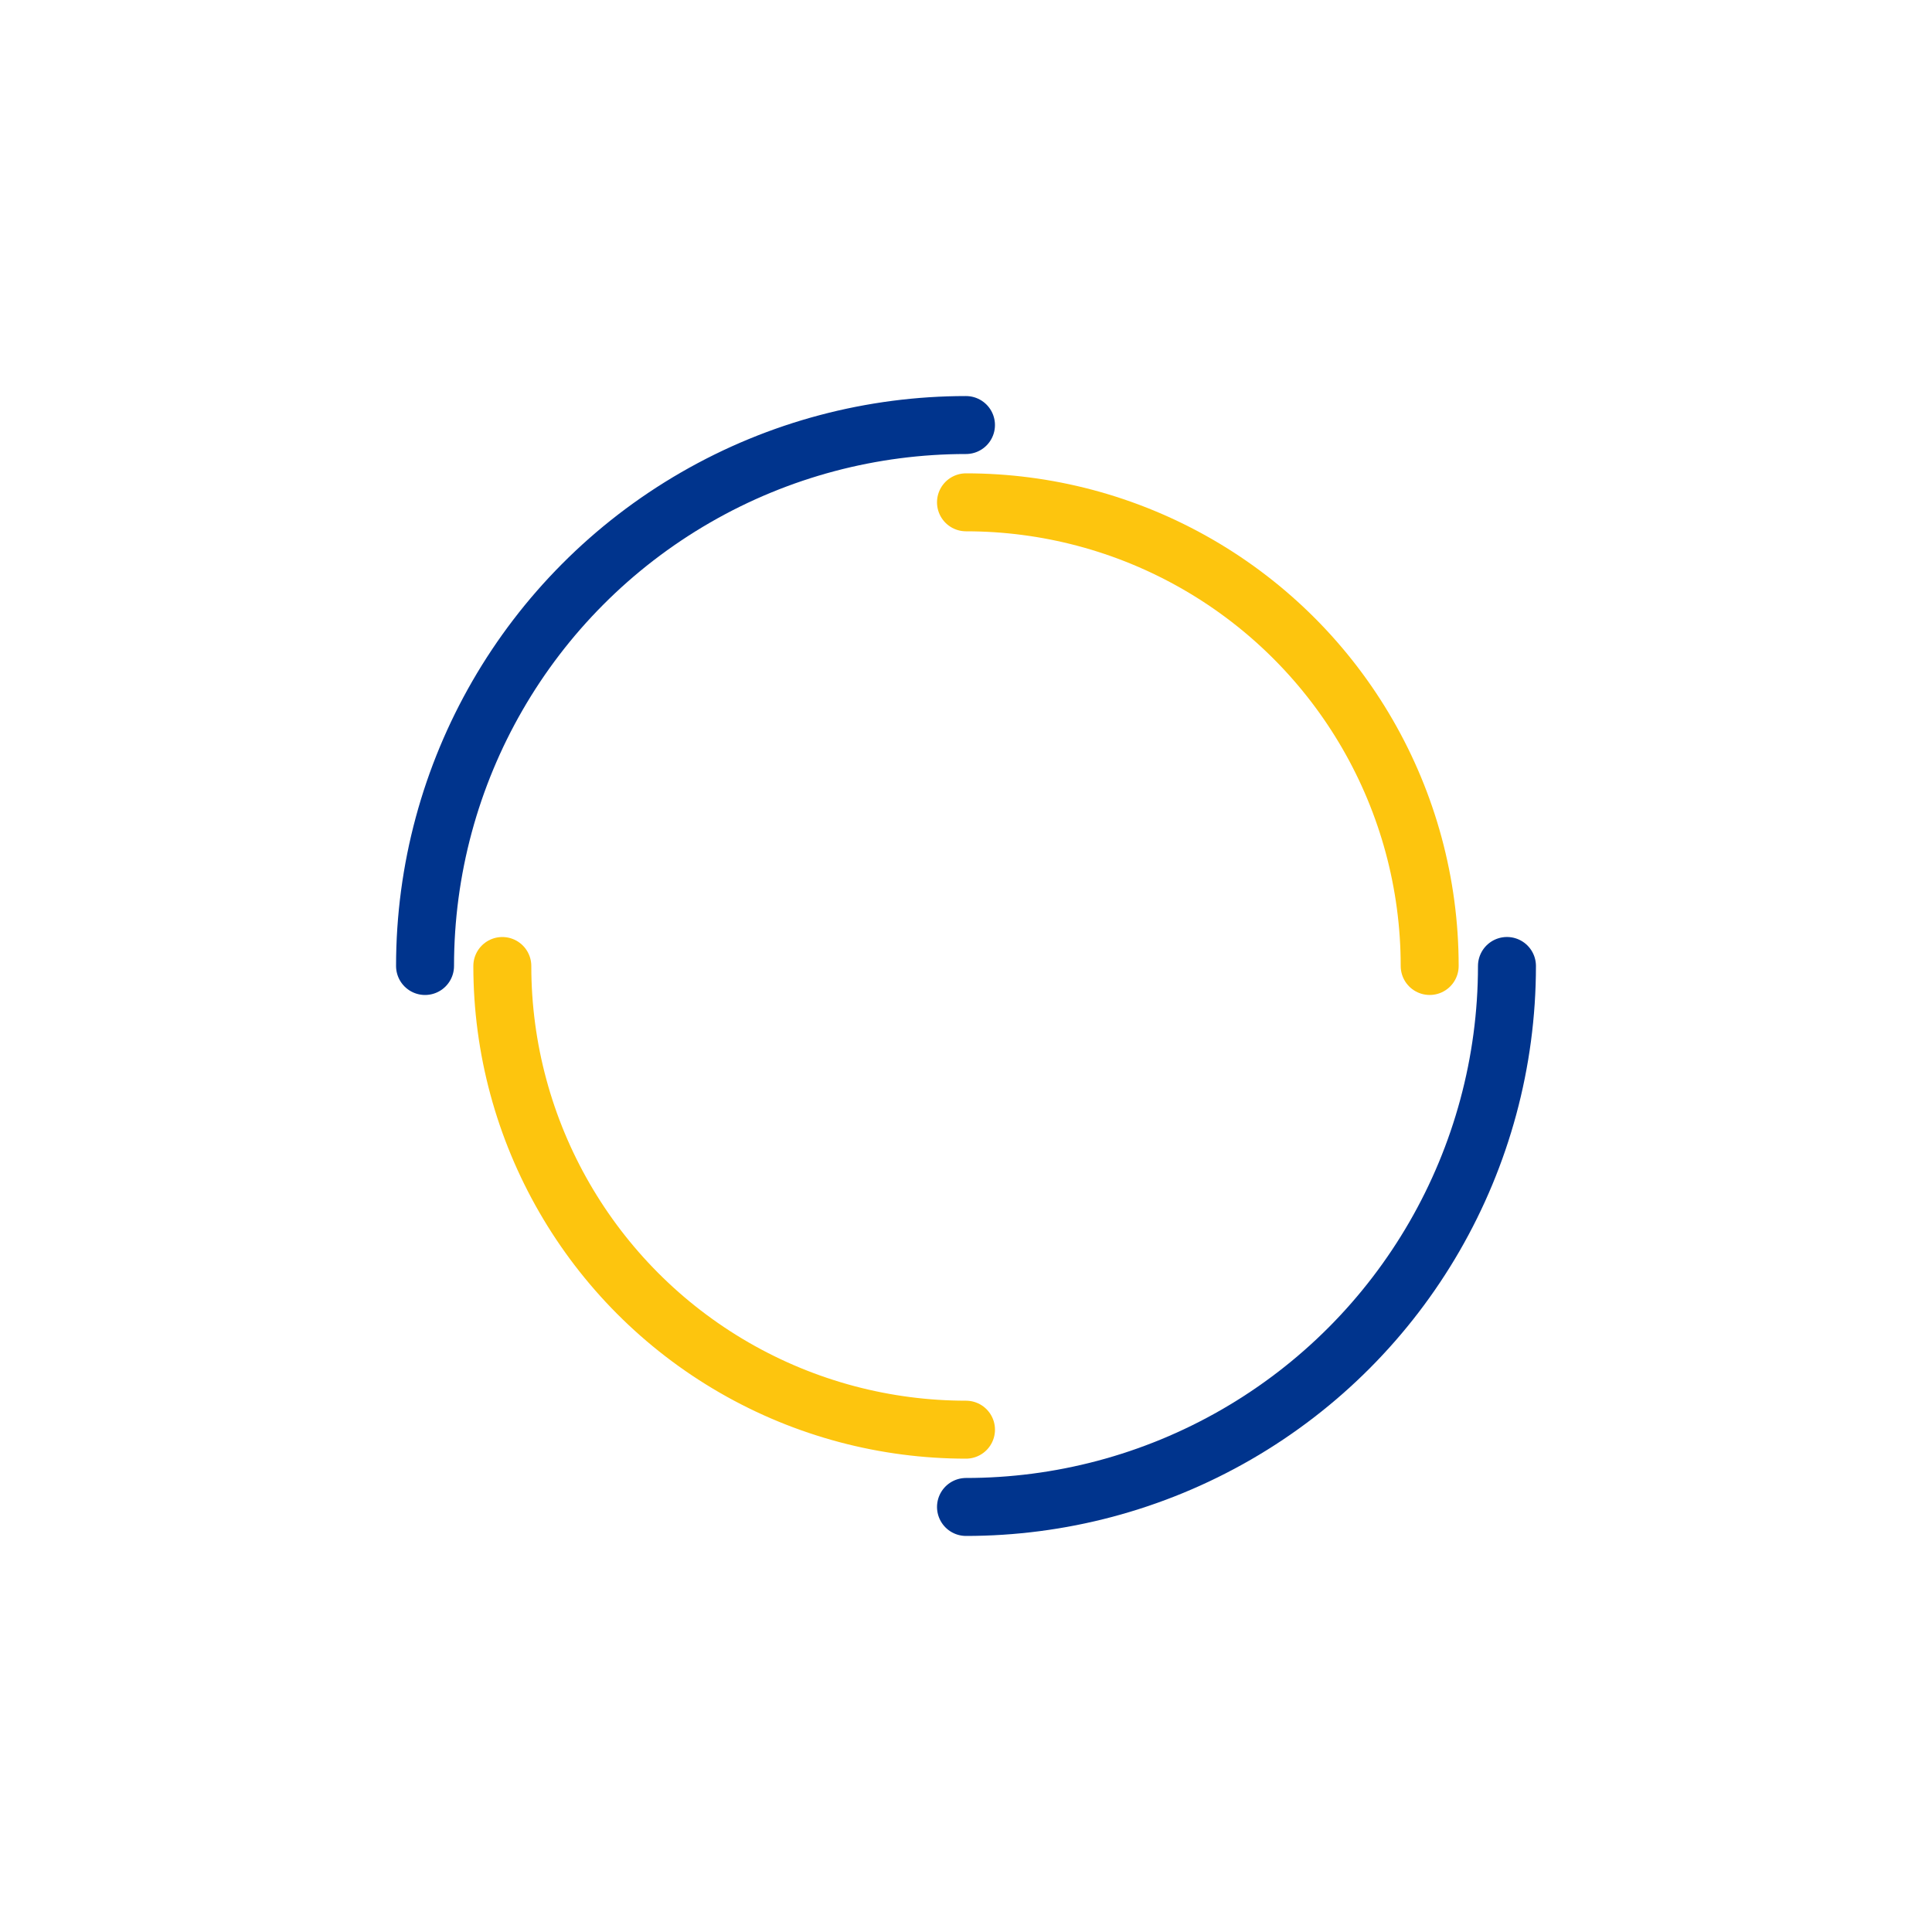 <svg xmlns="http://www.w3.org/2000/svg" viewBox="0 0 100 100" preserveAspectRatio="xMidYMid" width="198" height="198" style="shape-rendering: auto; display: block; background: rgb(32, 36, 29);" xmlns:xlink="http://www.w3.org/1999/xlink"><g><circle stroke-linecap="round" fill="none" stroke-dasharray="43.982 43.982" stroke="#00348d" stroke-width="3" r="28" cy="50" cx="50">
  <animateTransform values="0 50 50;360 50 50" keyTimes="0;1" repeatCount="indefinite" dur="1s" type="rotate" attributeName="transform"></animateTransform>
</circle>
<circle stroke-linecap="round" fill="none" stroke-dashoffset="37.699" stroke-dasharray="37.699 37.699" stroke="#fdc50e" stroke-width="3" r="24" cy="50" cx="50">
  <animateTransform values="0 50 50;-360 50 50" keyTimes="0;1" repeatCount="indefinite" dur="1s" type="rotate" attributeName="transform"></animateTransform>
</circle><g></g></g><!-- [ldio] generated by https://loading.io --></svg>
